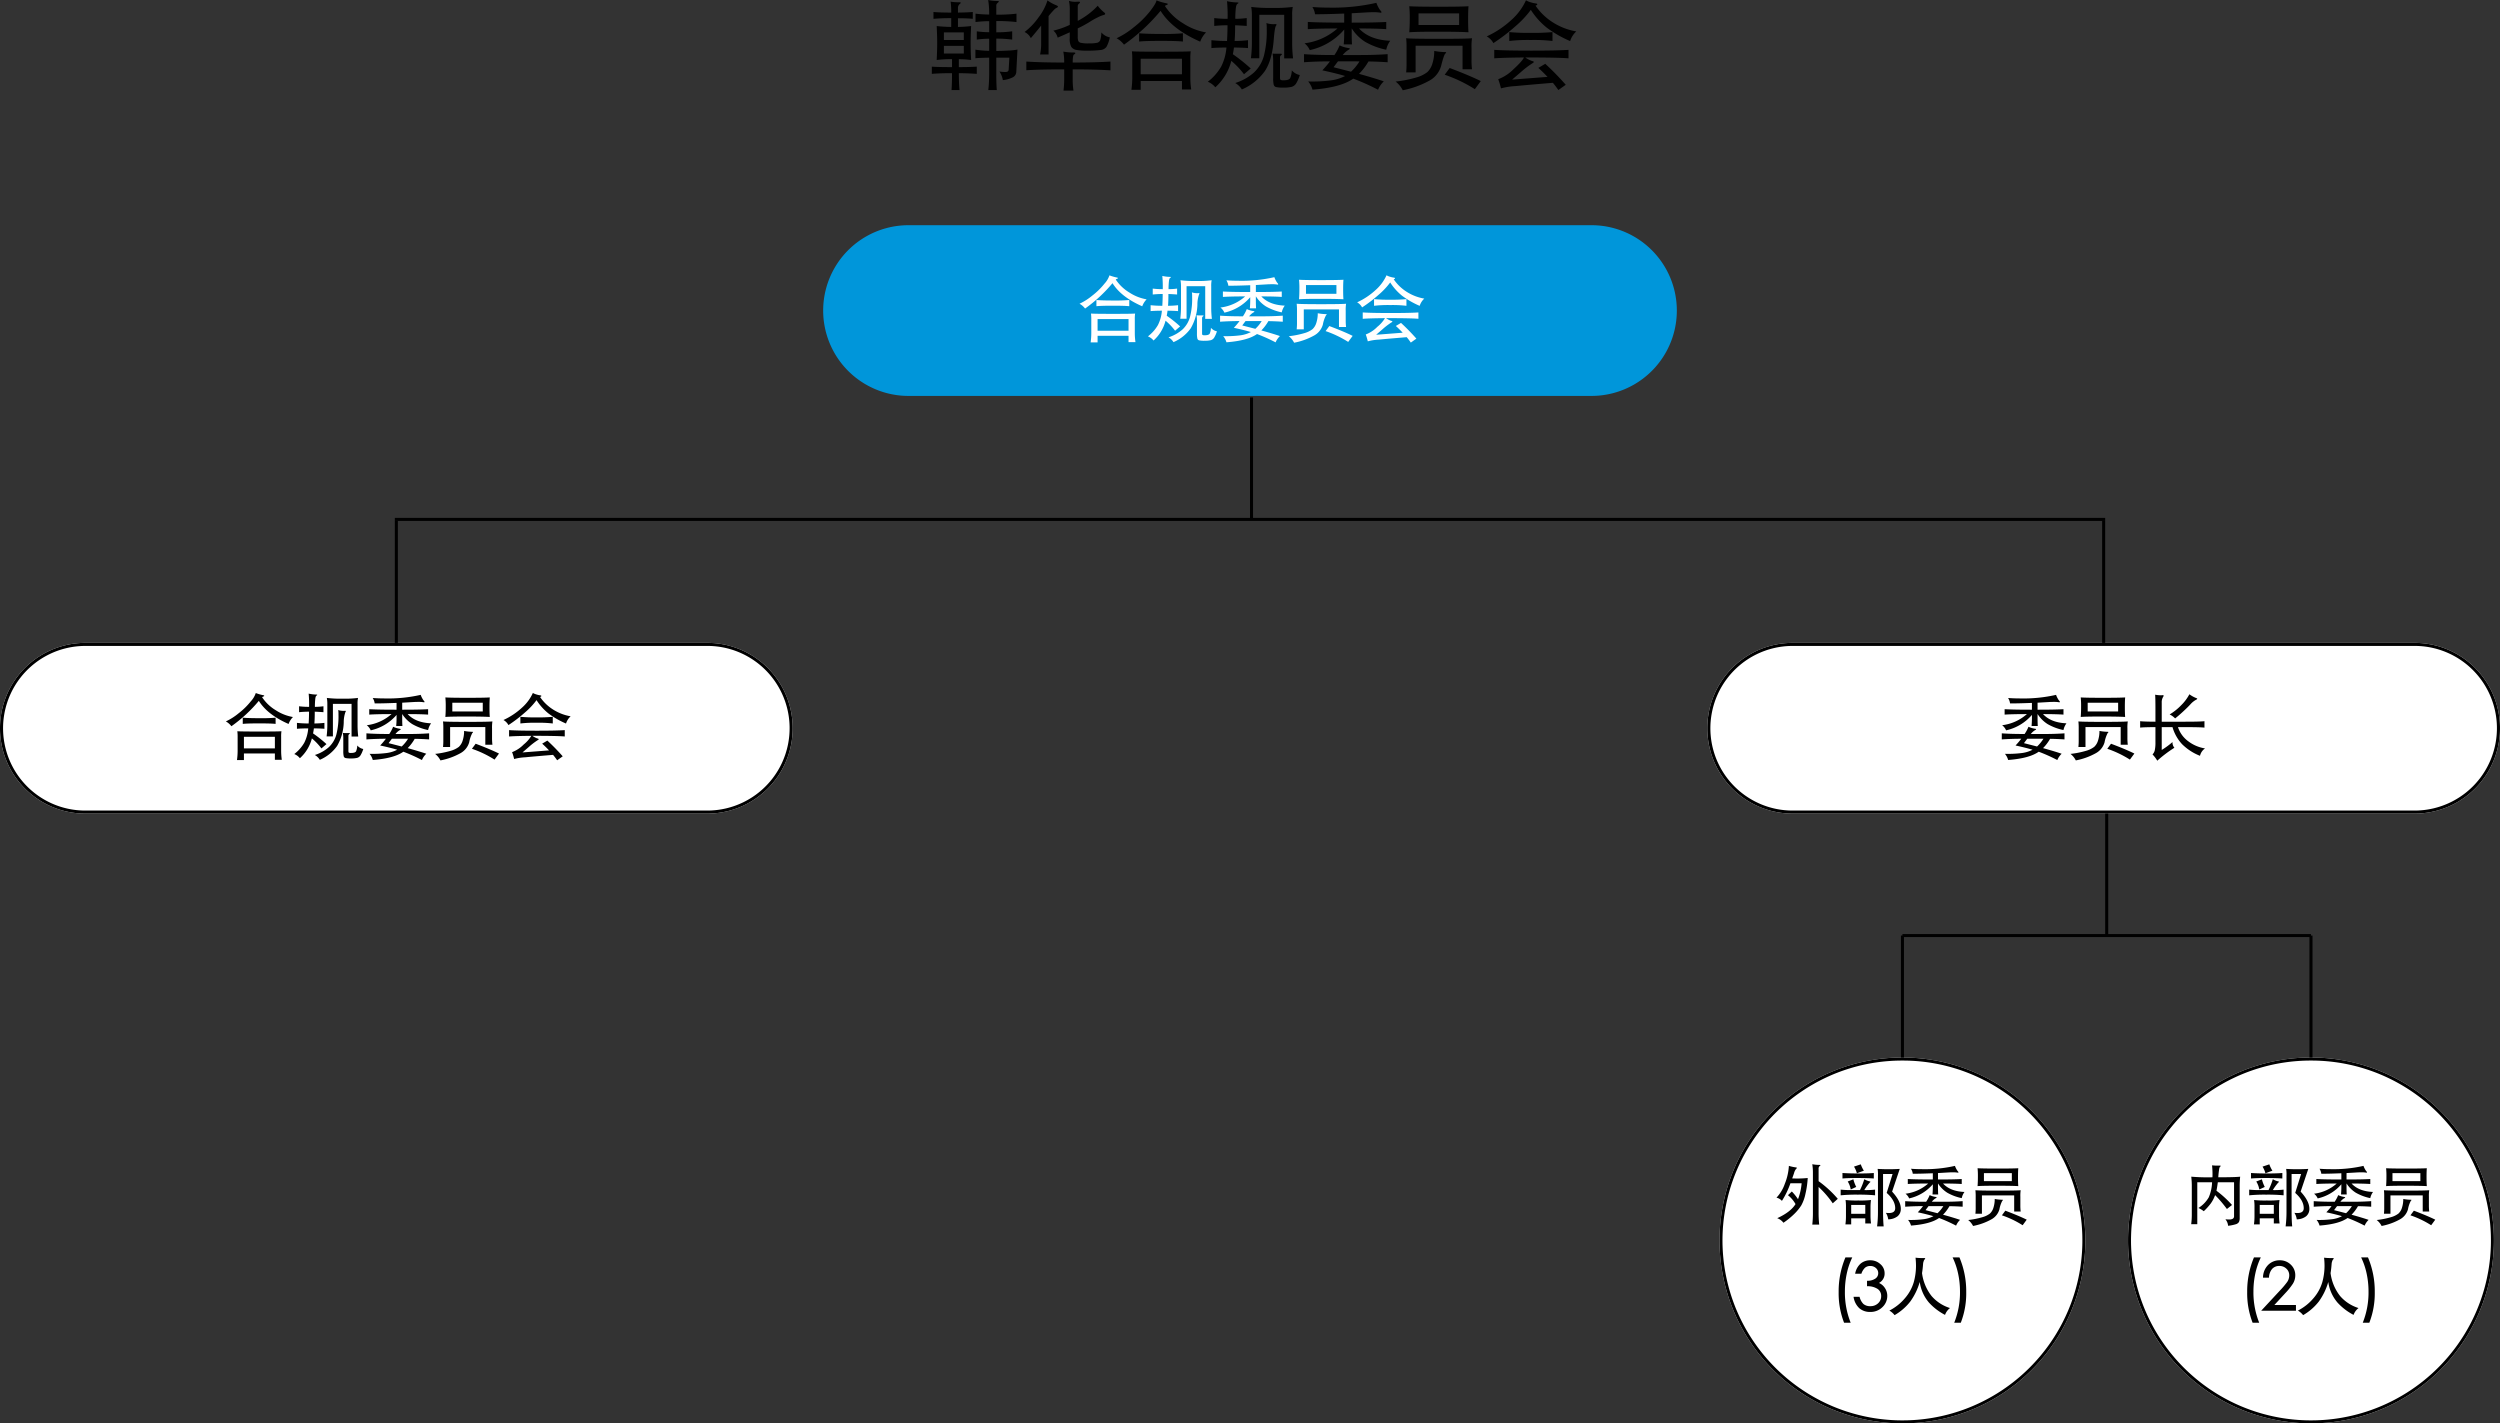 <svg xmlns="http://www.w3.org/2000/svg" width="820" height="466.864" viewBox="0 0 820 466.864">
  <rect x="0" y="0" width="820" height="466.864" fill="#333333" stroke="none"/>
  <g id="그룹_70542" data-name="그룹 70542" transform="translate(13318 -7109.136)">
    <path id="패스_19342" data-name="패스 19342" d="M20.448-17.92a37.315,37.315,0,0,0-4.48.288v-2.752a38.565,38.565,0,0,0,4.48.288,29.056,29.056,0,0,0-.32-4.768,12.3,12.3,0,0,0,2.912.32q.576,0,.576.16t-.416.5a1.045,1.045,0,0,0-.416.848v2.976a50.7,50.7,0,0,0,6.624-.32v2.752a50.7,50.7,0,0,0-6.624-.32v3.68A37.546,37.546,0,0,0,28-14.592v2.72a37.546,37.546,0,0,0-5.216-.32V-8.16q1.92,0,4.064-.128a18.087,18.087,0,0,0,2.88-.32l-.384,7.36A2.076,2.076,0,0,1,28.192.5a9.211,9.211,0,0,1-3.264.912,6.917,6.917,0,0,0-1.12-2.816,14.656,14.656,0,0,0,1.824.16,1.755,1.755,0,0,0,.912-.176.827.827,0,0,0,.3-.688l.224-3.84H22.784v5.5q0,3.04.16,5.12H20.16a46.339,46.339,0,0,0,.288-5.12v-5.5q-3.488.064-4.512.192V-8.576a32.718,32.718,0,0,0,4.512.384V-12.16a27.906,27.906,0,0,0-4.064.288v-2.72a27.906,27.906,0,0,0,4.064.288Zm-10.24-.96v2.848a39.321,39.321,0,0,0,4.32-.288q-.16,3.2-.16,5.568t.16,5.568A31.354,31.354,0,0,0,10.5-5.44v2.592q3.488,0,5.888-.16V-.64Q13.632-.832,10.5-.864q0,3.1.224,5.536H8.1q.16-1.952.16-5.536-3.776,0-6.624.224V-3.008q1.952.16,6.624.16V-5.472a38.256,38.256,0,0,0-5.024.288q.16-3.2.16-5.568t-.16-5.568Q5.5-16.064,8-16.032v-2.88q-3.264,0-5.824.224v-2.24q2.144.192,5.824.192a24.412,24.412,0,0,0-.192-3.584,15.345,15.345,0,0,0,2.848.192q.448,0,.448.16a.514.514,0,0,1-.224.352,1.646,1.646,0,0,0-.672,1.248v1.632q3.04-.032,4.864-.192v2.24Q13.216-18.88,10.208-18.88ZM5.6-11.744h6.528v-2.5H5.6Zm6.528,1.92H5.6V-7.3h6.528ZM37.5-16.48q-1.568,1.984-3.392,4.128a4.367,4.367,0,0,0-2.048-2.016,21.415,21.415,0,0,0,4.592-4.8,17.871,17.871,0,0,0,2.928-5.568,12.165,12.165,0,0,0,2.88,1.6q.544.224.544.448t-.672.512a4.893,4.893,0,0,0-.864.8q-.7.736-1.536,1.792V-7.008H37.152A16.652,16.652,0,0,0,37.5-10.4Zm12-1.536a24.424,24.424,0,0,0,6.56-4.96,11.851,11.851,0,0,0,2.048,2.144q.384.256.384.528t-.768.432a11.929,11.929,0,0,0-1.632.688,25.138,25.138,0,0,0-2.7,1.52A40.162,40.162,0,0,1,49.5-15.552V-12.8a3.863,3.863,0,0,0,.176,1.36,1.194,1.194,0,0,0,.864.624,11.2,11.2,0,0,0,2.56.192,13.142,13.142,0,0,0,2.688-.192,1.434,1.434,0,0,0,1.088-.88,9.256,9.256,0,0,0,.368-2.544,4.756,4.756,0,0,0,2.784,1.632,10.918,10.918,0,0,1-1.12,3.136,2.668,2.668,0,0,1-1.92,1.008,31.008,31.008,0,0,1-4.224.208,18.746,18.746,0,0,1-3.856-.256,2.555,2.555,0,0,1-1.52-.976,5.342,5.342,0,0,1-.512-2.832v-1.952q-1.28.608-3.968,1.76a4.264,4.264,0,0,0-1.408-2.3A27.6,27.6,0,0,0,46.88-16.7v-4.544a13.97,13.97,0,0,0-.256-3.328,6.615,6.615,0,0,0,2.3.288l.928-.032q.384,0,.384.192a.527.527,0,0,1-.224.384,1.084,1.084,0,0,0-.512.864ZM47.84-2.112V1.152A23,23,0,0,0,48.1,4.864H44.832a32.044,32.044,0,0,0,.224-3.712V-2.112q-7.9,0-12.416.288V-4.672q5.088.32,12.416.32a19.652,19.652,0,0,0-.288-3.584,17.885,17.885,0,0,0,3.3.288q.64,0,.64.208t-.432.448q-.432.24-.432,2.64,7.328,0,12.384-.32v2.88Q55.168-2.112,47.84-2.112Zm28.832-19.2a62.824,62.824,0,0,1-12,11.1A7.7,7.7,0,0,0,62.24-12.32a26.04,26.04,0,0,0,5.6-3.568,31.076,31.076,0,0,0,5.328-5.232q2.064-2.656,2.16-3.616a18.52,18.52,0,0,0,3.3.96q.384.064.384.256t-.32.288a1.857,1.857,0,0,0-.608.32,18.589,18.589,0,0,0,5.968,5.7,19.827,19.827,0,0,0,7.536,2.976,8.35,8.35,0,0,0-1.92,3.04Q80.416-15.264,76.672-21.312ZM84-11.232q-1.888-.224-7.184-.224t-7.184.224v-2.72q2.5.224,7.5.224A68.451,68.451,0,0,0,84-13.952ZM83.68,1.7H70.144v2.88H67.1a30.155,30.155,0,0,0,.288-4V-5.472a18.914,18.914,0,0,0-.128-2.56q1.376.128,9.664.128t9.632-.128a15.565,15.565,0,0,0-.128,2.464V.48a28.254,28.254,0,0,0,.288,4H83.68ZM70.144-.512H83.68V-5.6H70.144ZM101.12-16.576q0,3.136-.16,5.152a39.464,39.464,0,0,0,4.384-.256v2.592q-1.152-.128-4.608-.192-.1.864-.352,2.208A53.968,53.968,0,0,1,106.24-2.4L104.032-.512A26.2,26.2,0,0,0,99.872-4.9a17.474,17.474,0,0,1-5.248,8.672A6.064,6.064,0,0,0,92.16,1.952a16.955,16.955,0,0,0,4.368-4.944A16.727,16.727,0,0,0,98.272-9.28q-3.488.032-4.928.192V-11.68a47.244,47.244,0,0,0,5.12.256q.16-2.656.16-5.152a41.227,41.227,0,0,0-4.352.224v-2.592a34.1,34.1,0,0,0,4.384.256,51.864,51.864,0,0,0-.192-5.792,16.378,16.378,0,0,0,3.328.416q.416,0,.416.144t-.336.32q-.336.176-.5,1.232a30.983,30.983,0,0,0-.192,3.68,28.12,28.12,0,0,0,3.744-.256v2.592Q103.392-16.48,101.12-16.576ZM120.128-5.7h-2.912V-20h-8.16V-5.76H106.3a41.509,41.509,0,0,0,.32-5.088V-19.84a14.629,14.629,0,0,0-.224-2.752,48.136,48.136,0,0,0,6.912.32,43.773,43.773,0,0,0,6.72-.32,12.616,12.616,0,0,0-.192,2.752v9.056A41.722,41.722,0,0,0,120.128-5.7Zm-8.736-11.616a4.032,4.032,0,0,0,1.12.288,9.018,9.018,0,0,0,1.184.1l.768-.032q.224,0,.224.176a.586.586,0,0,1-.16.368q-.416.48-.736,4.512-.512,6.72-2.912,10.336a17.94,17.94,0,0,1-7.552,6.048,6.055,6.055,0,0,0-2.176-2.112,16.945,16.945,0,0,0,6.192-3.488,11.868,11.868,0,0,0,3.184-5.312,32.483,32.483,0,0,0,.96-8.928A12.77,12.77,0,0,0,111.392-17.312ZM122.336-.256a11.737,11.737,0,0,1-1.248,2.832,2.588,2.588,0,0,1-1.456,1.056,10.959,10.959,0,0,1-2.672.24,10.433,10.433,0,0,1-2.4-.176,1.082,1.082,0,0,1-.784-.784A9.612,9.612,0,0,1,113.6.64V-4.9a13.506,13.506,0,0,0-.192-2.4,7.433,7.433,0,0,0,1.408.064h1.216q.448,0,.448.144t-.32.368a.872.872,0,0,0-.32.768V.608q0,.576.192.72a2.036,2.036,0,0,0,.992.144q1.792,0,2.176-.752a7.086,7.086,0,0,0,.512-2.512A4.646,4.646,0,0,0,122.336-.256Zm14.56-20.16q-6.592.256-9.568.224a5.579,5.579,0,0,0-.864-2.368q2.56.192,5.216.192a64.277,64.277,0,0,0,15.776-1.568,8.482,8.482,0,0,0,.688,1.536,5.579,5.579,0,0,0,.784,1.152.664.664,0,0,1,.192.416q0,.192-.352.128a12.887,12.887,0,0,0-2.112-.16q-1.152,0-2.336.064l-4.96.288v3.072q7.552,0,11.328-.224V-15.3q-3.232-.224-8.928-.224,3.456,3.744,10.24,4.032a7.591,7.591,0,0,0-1.312,2.944,23.358,23.358,0,0,1-6.912-2.592,14.311,14.311,0,0,1-4.384-4.384h-.032v1.632q0,2.3.1,3.584h-2.72q.16-1.76.16-3.584v-1.28a20.784,20.784,0,0,1-11.3,6.752,5.687,5.687,0,0,0-1.728-2.24,19.988,19.988,0,0,0,10.816-4.864q-6.272,0-9.728.224v-2.368q4,.224,11.936.224Zm.288,20.48Q134.3-.8,129.728-1.792a34.76,34.76,0,0,0,2.5-2.944q-4.416,0-8.512.288V-7.1q3.872.288,9.984.288a16.1,16.1,0,0,0,1.7-3.168,10.022,10.022,0,0,0,2.816.864q.512.064.512.24t-.48.4a6.783,6.783,0,0,0-1.824,1.664h5.824q4.7,0,8.9-.288v2.656q-3.36-.224-6.3-.256A19.273,19.273,0,0,1,141.76-.64q5.28,1.472,8.128,2.464A8.05,8.05,0,0,0,148,4.576,72.136,72.136,0,0,0,139.872.928q-4.1,2.912-13.376,3.616a7.126,7.126,0,0,0-1.408-2.688,48.318,48.318,0,0,0,7.44-.352A13.846,13.846,0,0,0,137.184.064Zm-2.336-4.8-1.44,1.92,5.728,1.472a16.211,16.211,0,0,0,2.784-3.392Zm42.816-9.536q-2.848-.192-10.16-.192t-9.264.192q.16-1.92.16-4.576a35.832,35.832,0,0,0-.16-3.968q2.24.16,9.728.16t9.7-.16q-.128,1.472-.128,4.256T177.664-14.272Zm-3.072-2.4V-20.48H161.28v3.808Zm4.224,14.528h-3.1V-9.856H160.32V-1.12h-3.1a26.746,26.746,0,0,0,.128-3.136V-9.248a26.474,26.474,0,0,0-.128-3.072q1.792.192,10.752.192t10.848-.192a17.457,17.457,0,0,0-.16,3.1v4A24.271,24.271,0,0,0,178.816-2.144ZM166.432-8.16a20.878,20.878,0,0,0,3.552.384q.352,0,.352.128t-.32.416q-.416.384-1.344,4.032a7.9,7.9,0,0,1-3.808,4.768A29.446,29.446,0,0,1,156.1,4.736a8.425,8.425,0,0,0-2.336-2.848A38.6,38.6,0,0,0,160.5.56a10.5,10.5,0,0,0,3.648-1.76,6.218,6.218,0,0,0,1.68-2.816A13.362,13.362,0,0,0,166.432-8.16ZM181.7,1.728l-1.952,2.656a46.19,46.19,0,0,0-9.888-4.736l1.632-2.208Q177.856-.16,181.7,1.728Zm16.416-23.36a32.491,32.491,0,0,1-5.008,5.344,61.08,61.08,0,0,1-7.28,5.568,5.558,5.558,0,0,0-2.176-2.208,31.118,31.118,0,0,0,8.176-5.472,19.116,19.116,0,0,0,4.688-6.368,6.249,6.249,0,0,0,1.552.656,9.531,9.531,0,0,0,1.584.368q.576.064.576.3t-.576.432A19.386,19.386,0,0,0,205.6-17.36a20.692,20.692,0,0,0,7.424,2.8,7.2,7.2,0,0,0-2.016,3.168,37.066,37.066,0,0,1-7.632-4.368A24.023,24.023,0,0,1,198.112-21.632Zm7.1,10.208a52.385,52.385,0,0,0-7.072-.32,53.172,53.172,0,0,0-7.1.32v-2.912a69.731,69.731,0,0,0,7.1.256,68.714,68.714,0,0,0,7.072-.256ZM203.584.352q-1.536-1.632-3.008-2.944l2.272-1.344a91.621,91.621,0,0,1,6.72,6.88l-2.432,1.728A26.564,26.564,0,0,0,205.344,2.3q-8.16.672-12.224,1.072a22.408,22.408,0,0,0-4.8.752,25.143,25.143,0,0,0-.9-3.008A14.145,14.145,0,0,0,192.5-2.224q2.928-2.7,3.344-3.792-6.848.064-9.728.288V-8.512q3.744.256,12.176.256t12.176-.256v2.784q-3.2-.288-14.176-.288a8.841,8.841,0,0,0,2.144,1.136q.672.176.672.336t-.64.544a29.87,29.87,0,0,0-3.552,2.72l-2.944,2.528Z" transform="translate(-13014 7134)"/>
    <path id="패스_19341" data-name="패스 19341" d="M28,0H252a28,28,0,0,1,0,56H28A28,28,0,0,1,28,0Z" transform="translate(-13048 7183)" fill="#0096da"/>
    <path id="패스_19335" data-name="패스 19335" d="M28,0H232a28,28,0,0,1,0,56H28A28,28,0,0,1,28,0Z" transform="translate(-13318 7320)" fill="#fff"/>
    <path id="사각형_27147_-_윤곽선" data-name="사각형 27147 - 윤곽선" d="M28,1A27.007,27.007,0,0,0,17.491,52.879,26.83,26.83,0,0,0,28,55H232A27.007,27.007,0,0,0,242.509,3.121,26.83,26.83,0,0,0,232,1H28m0-1H232a28,28,0,0,1,0,56H28A28,28,0,0,1,28,0Z" transform="translate(-13318 7320)"/>
    <path id="패스_19343" data-name="패스 19343" d="M28,0H232a28,28,0,0,1,0,56H28A28,28,0,0,1,28,0Z" transform="translate(-12758 7320)" fill="#fff"/>
    <path id="사각형_27148_-_윤곽선" data-name="사각형 27148 - 윤곽선" d="M28,1A27.007,27.007,0,0,0,17.491,52.879,26.83,26.83,0,0,0,28,55H232A27.007,27.007,0,0,0,242.509,3.121,26.83,26.83,0,0,0,232,1H28m0-1H232a28,28,0,0,1,0,56H28A28,28,0,0,1,28,0Z" transform="translate(-12758 7320)"/>
    <path id="패스_19344" data-name="패스 19344" d="M60,0A60,60,0,1,1,0,60,60,60,0,0,1,60,0Z" transform="translate(-12754 7456)" fill="#fff"/>
    <path id="사각형_27149_-_윤곽선" data-name="사각형 27149 - 윤곽선" d="M60,1A58.72,58.72,0,0,0,27.013,11.076,59.175,59.175,0,0,0,5.636,37.035a58.921,58.921,0,0,0,5.44,55.952,59.175,59.175,0,0,0,25.959,21.377,58.921,58.921,0,0,0,55.952-5.44,59.175,59.175,0,0,0,21.377-25.959,58.921,58.921,0,0,0-5.44-55.952A59.175,59.175,0,0,0,82.965,5.636,58.63,58.63,0,0,0,60,1m0-1A60,60,0,1,1,0,60,60,60,0,0,1,60,0Z" transform="translate(-12754 7456)"/>
    <path id="패스_19345" data-name="패스 19345" d="M60,0A60,60,0,1,1,0,60,60,60,0,0,1,60,0Z" transform="translate(-12620 7456)" fill="#fff"/>
    <path id="사각형_27150_-_윤곽선" data-name="사각형 27150 - 윤곽선" d="M60,1A58.72,58.72,0,0,0,27.013,11.076,59.175,59.175,0,0,0,5.636,37.035a58.921,58.921,0,0,0,5.44,55.952,59.175,59.175,0,0,0,25.959,21.377,58.921,58.921,0,0,0,55.952-5.44,59.175,59.175,0,0,0,21.377-25.959,58.921,58.921,0,0,0-5.44-55.952A59.175,59.175,0,0,0,82.965,5.636,58.63,58.63,0,0,0,60,1m0-1A60,60,0,1,1,0,60,60,60,0,0,1,60,0Z" transform="translate(-12620 7456)"/>
    <path id="패스_19346" data-name="패스 19346" d="M11.9-15.984a47.118,47.118,0,0,1-9,8.328A5.776,5.776,0,0,0,1.08-9.24a19.53,19.53,0,0,0,4.2-2.676,23.307,23.307,0,0,0,4-3.924,7.512,7.512,0,0,0,1.62-2.712,13.89,13.89,0,0,0,2.472.72q.288.048.288.192t-.24.216a1.393,1.393,0,0,0-.456.24,13.942,13.942,0,0,0,4.476,4.272,14.87,14.87,0,0,0,5.652,2.232,6.263,6.263,0,0,0-1.44,2.28Q14.712-11.448,11.9-15.984Zm5.5,7.56q-1.416-.168-5.388-.168t-5.388.168v-2.04q1.872.168,5.628.168a51.338,51.338,0,0,0,5.148-.168Zm-.24,9.7H7.008v2.16H4.728a22.616,22.616,0,0,0,.216-3V-4.1a14.185,14.185,0,0,0-.1-1.92q1.032.1,7.248.1t7.224-.1a11.674,11.674,0,0,0-.1,1.848V.36a21.19,21.19,0,0,0,.216,3H17.16ZM7.008-.384H17.16V-4.2H7.008ZM30.24-12.432q0,2.352-.12,3.864a29.6,29.6,0,0,0,3.288-.192v1.944q-.864-.1-3.456-.144-.072.648-.264,1.656A40.476,40.476,0,0,1,34.08-1.8L32.424-.384A19.648,19.648,0,0,0,29.3-3.672a13.106,13.106,0,0,1-3.936,6.5A4.548,4.548,0,0,0,23.52,1.464,12.716,12.716,0,0,0,26.8-2.244,12.545,12.545,0,0,0,28.1-6.96q-2.616.024-3.7.144V-8.76a35.432,35.432,0,0,0,3.84.192q.12-1.992.12-3.864a30.92,30.92,0,0,0-3.264.168v-1.944a25.574,25.574,0,0,0,3.288.192,38.9,38.9,0,0,0-.144-4.344,12.284,12.284,0,0,0,2.5.312q.312,0,.312.108t-.252.24q-.252.132-.372.924a23.238,23.238,0,0,0-.144,2.76,21.09,21.09,0,0,0,2.808-.192v1.944Q31.944-12.36,30.24-12.432ZM44.5-4.272H42.312V-15h-6.12V-4.32H34.128a31.13,31.13,0,0,0,.24-3.816V-14.88a10.971,10.971,0,0,0-.168-2.064,36.1,36.1,0,0,0,5.184.24,32.829,32.829,0,0,0,5.04-.24,9.462,9.462,0,0,0-.144,2.064v6.792A31.291,31.291,0,0,0,44.5-4.272Zm-6.552-8.712a3.024,3.024,0,0,0,.84.216,6.763,6.763,0,0,0,.888.072l.576-.024q.168,0,.168.132a.44.44,0,0,1-.12.276,10.128,10.128,0,0,0-.552,3.384A16.3,16.3,0,0,1,37.56-1.176,13.455,13.455,0,0,1,31.9,3.36a4.541,4.541,0,0,0-1.632-1.584A12.709,12.709,0,0,0,34.908-.84,8.9,8.9,0,0,0,37.3-4.824a24.362,24.362,0,0,0,.72-6.7A9.576,9.576,0,0,0,37.944-12.984ZM46.152-.192a8.8,8.8,0,0,1-.936,2.124,1.941,1.941,0,0,1-1.092.792,8.22,8.22,0,0,1-2,.18,7.825,7.825,0,0,1-1.8-.132.812.812,0,0,1-.588-.588A7.209,7.209,0,0,1,39.6.48V-3.672a10.129,10.129,0,0,0-.144-1.8,5.575,5.575,0,0,0,1.056.048h.912q.336,0,.336.108t-.24.276a.654.654,0,0,0-.24.576V.456q0,.432.144.54a1.527,1.527,0,0,0,.744.108Q43.512,1.1,43.8.54a5.314,5.314,0,0,0,.384-1.884A3.484,3.484,0,0,0,46.152-.192Zm10.92-15.12q-4.944.192-7.176.168a4.185,4.185,0,0,0-.648-1.776q1.92.144,3.912.144a48.208,48.208,0,0,0,11.832-1.176,6.362,6.362,0,0,0,.516,1.152,4.184,4.184,0,0,0,.588.864.5.5,0,0,1,.144.312q0,.144-.264.1a9.665,9.665,0,0,0-1.584-.12q-.864,0-1.752.048l-3.72.216v2.3q5.664,0,8.5-.168v1.776q-2.424-.168-6.7-.168,2.592,2.808,7.68,3.024a5.693,5.693,0,0,0-.984,2.208,17.519,17.519,0,0,1-5.184-1.944,10.733,10.733,0,0,1-3.288-3.288H58.92v1.224q0,1.728.072,2.688h-2.04q.12-1.32.12-2.688v-.96A15.588,15.588,0,0,1,48.6-6.312a4.265,4.265,0,0,0-1.3-1.68,14.991,14.991,0,0,0,8.112-3.648q-4.7,0-7.3.168v-1.776q3,.168,8.952.168ZM57.288.048Q55.128-.6,51.7-1.344a26.07,26.07,0,0,0,1.872-2.208q-3.312,0-6.384.216V-5.328q2.9.216,7.488.216a12.072,12.072,0,0,0,1.272-2.376,7.516,7.516,0,0,0,2.112.648q.384.048.384.18t-.36.3a5.087,5.087,0,0,0-1.368,1.248H61.08q3.528,0,6.672-.216v1.992q-2.52-.168-4.728-.192A14.454,14.454,0,0,1,60.72-.48q3.96,1.1,6.1,1.848A6.038,6.038,0,0,0,65.4,3.432,54.1,54.1,0,0,0,59.3.7Q56.232,2.88,49.272,3.408a5.344,5.344,0,0,0-1.056-2.016,36.238,36.238,0,0,0,5.58-.264A10.384,10.384,0,0,0,57.288.048Zm-1.752-3.6-1.08,1.44,4.3,1.1A12.158,12.158,0,0,0,60.84-3.552ZM87.648-10.7q-2.136-.144-7.62-.144T73.08-10.7q.12-1.44.12-3.432a26.871,26.871,0,0,0-.12-2.976q1.68.12,7.3.12t7.272-.12q-.1,1.1-.1,3.192T87.648-10.7Zm-2.3-1.8V-15.36H75.36V-12.5Zm3.168,10.9H86.184V-7.392H74.64V-.84H72.312a20.058,20.058,0,0,0,.1-2.352V-6.936a19.853,19.853,0,0,0-.1-2.3q1.344.144,8.064.144t8.136-.144a13.092,13.092,0,0,0-.12,2.328v3A18.2,18.2,0,0,0,88.512-1.608ZM79.224-6.12a15.658,15.658,0,0,0,2.664.288q.264,0,.264.1t-.24.312A10.643,10.643,0,0,0,80.9-2.4a5.925,5.925,0,0,1-2.856,3.576,22.084,22.084,0,0,1-6.576,2.376A6.319,6.319,0,0,0,69.72,1.416a28.946,28.946,0,0,0,5.052-1A7.872,7.872,0,0,0,77.508-.9a4.663,4.663,0,0,0,1.26-2.112A10.021,10.021,0,0,0,79.224-6.12ZM90.672,1.3,89.208,3.288A34.642,34.642,0,0,0,81.792-.264L83.016-1.92Q87.792-.12,90.672,1.3Zm12.312-17.52a24.368,24.368,0,0,1-3.756,4.008,45.812,45.812,0,0,1-5.46,4.176A4.168,4.168,0,0,0,92.136-9.7a23.339,23.339,0,0,0,6.132-4.1,14.337,14.337,0,0,0,3.516-4.776,4.687,4.687,0,0,0,1.164.492,7.149,7.149,0,0,0,1.188.276q.432.048.432.228t-.432.324A14.54,14.54,0,0,0,108.6-13.02a15.519,15.519,0,0,0,5.568,2.1,5.4,5.4,0,0,0-1.512,2.376,27.8,27.8,0,0,1-5.724-3.276A18.017,18.017,0,0,1,102.984-16.224Zm5.328,7.656a39.289,39.289,0,0,0-5.3-.24,39.879,39.879,0,0,0-5.328.24v-2.184a52.3,52.3,0,0,0,5.328.192,51.535,51.535,0,0,0,5.3-.192ZM107.088.264q-1.152-1.224-2.256-2.208l1.7-1.008a68.715,68.715,0,0,1,5.04,5.16l-1.824,1.3a19.924,19.924,0,0,0-1.344-1.776q-6.12.5-9.168.8a16.806,16.806,0,0,0-3.6.564A18.855,18.855,0,0,0,94.968.84a10.609,10.609,0,0,0,3.8-2.508,10.9,10.9,0,0,0,2.508-2.844q-5.136.048-7.3.216V-6.384q2.808.192,9.132.192t9.132-.192V-4.3q-2.4-.216-10.632-.216a6.631,6.631,0,0,0,1.608.852q.5.132.5.252t-.48.408a22.4,22.4,0,0,0-2.664,2.04L98.376.936Z" transform="translate(-12965 7218)" fill="#fff"/>
    <path id="패스_19336" data-name="패스 19336" d="M11.9-15.984a47.118,47.118,0,0,1-9,8.328A5.776,5.776,0,0,0,1.08-9.24a19.53,19.53,0,0,0,4.2-2.676,23.307,23.307,0,0,0,4-3.924,7.512,7.512,0,0,0,1.62-2.712,13.89,13.89,0,0,0,2.472.72q.288.048.288.192t-.24.216a1.393,1.393,0,0,0-.456.24,13.942,13.942,0,0,0,4.476,4.272,14.87,14.87,0,0,0,5.652,2.232,6.263,6.263,0,0,0-1.44,2.28Q14.712-11.448,11.9-15.984Zm5.5,7.56q-1.416-.168-5.388-.168t-5.388.168v-2.04q1.872.168,5.628.168a51.338,51.338,0,0,0,5.148-.168Zm-.24,9.7H7.008v2.16H4.728a22.616,22.616,0,0,0,.216-3V-4.1a14.185,14.185,0,0,0-.1-1.92q1.032.1,7.248.1t7.224-.1a11.674,11.674,0,0,0-.1,1.848V.36a21.19,21.19,0,0,0,.216,3H17.16ZM7.008-.384H17.16V-4.2H7.008ZM30.24-12.432q0,2.352-.12,3.864a29.6,29.6,0,0,0,3.288-.192v1.944q-.864-.1-3.456-.144-.072.648-.264,1.656A40.476,40.476,0,0,1,34.08-1.8L32.424-.384A19.648,19.648,0,0,0,29.3-3.672a13.106,13.106,0,0,1-3.936,6.5A4.548,4.548,0,0,0,23.52,1.464,12.716,12.716,0,0,0,26.8-2.244,12.545,12.545,0,0,0,28.1-6.96q-2.616.024-3.7.144V-8.76a35.432,35.432,0,0,0,3.84.192q.12-1.992.12-3.864a30.92,30.92,0,0,0-3.264.168v-1.944a25.574,25.574,0,0,0,3.288.192,38.9,38.9,0,0,0-.144-4.344,12.284,12.284,0,0,0,2.5.312q.312,0,.312.108t-.252.24q-.252.132-.372.924a23.238,23.238,0,0,0-.144,2.76,21.09,21.09,0,0,0,2.808-.192v1.944Q31.944-12.36,30.24-12.432ZM44.5-4.272H42.312V-15h-6.12V-4.32H34.128a31.13,31.13,0,0,0,.24-3.816V-14.88a10.971,10.971,0,0,0-.168-2.064,36.1,36.1,0,0,0,5.184.24,32.829,32.829,0,0,0,5.04-.24,9.462,9.462,0,0,0-.144,2.064v6.792A31.291,31.291,0,0,0,44.5-4.272Zm-6.552-8.712a3.024,3.024,0,0,0,.84.216,6.763,6.763,0,0,0,.888.072l.576-.024q.168,0,.168.132a.44.44,0,0,1-.12.276,10.128,10.128,0,0,0-.552,3.384A16.3,16.3,0,0,1,37.56-1.176,13.455,13.455,0,0,1,31.9,3.36a4.541,4.541,0,0,0-1.632-1.584A12.709,12.709,0,0,0,34.908-.84,8.9,8.9,0,0,0,37.3-4.824a24.362,24.362,0,0,0,.72-6.7A9.576,9.576,0,0,0,37.944-12.984ZM46.152-.192a8.8,8.8,0,0,1-.936,2.124,1.941,1.941,0,0,1-1.092.792,8.22,8.22,0,0,1-2,.18,7.825,7.825,0,0,1-1.8-.132.812.812,0,0,1-.588-.588A7.209,7.209,0,0,1,39.6.48V-3.672a10.129,10.129,0,0,0-.144-1.8,5.575,5.575,0,0,0,1.056.048h.912q.336,0,.336.108t-.24.276a.654.654,0,0,0-.24.576V.456q0,.432.144.54a1.527,1.527,0,0,0,.744.108Q43.512,1.1,43.8.54a5.314,5.314,0,0,0,.384-1.884A3.484,3.484,0,0,0,46.152-.192Zm10.92-15.12q-4.944.192-7.176.168a4.185,4.185,0,0,0-.648-1.776q1.92.144,3.912.144a48.208,48.208,0,0,0,11.832-1.176,6.362,6.362,0,0,0,.516,1.152,4.184,4.184,0,0,0,.588.864.5.5,0,0,1,.144.312q0,.144-.264.1a9.665,9.665,0,0,0-1.584-.12q-.864,0-1.752.048l-3.72.216v2.3q5.664,0,8.5-.168v1.776q-2.424-.168-6.7-.168,2.592,2.808,7.68,3.024a5.693,5.693,0,0,0-.984,2.208,17.519,17.519,0,0,1-5.184-1.944,10.733,10.733,0,0,1-3.288-3.288H58.92v1.224q0,1.728.072,2.688h-2.04q.12-1.32.12-2.688v-.96A15.588,15.588,0,0,1,48.6-6.312a4.265,4.265,0,0,0-1.3-1.68,14.991,14.991,0,0,0,8.112-3.648q-4.7,0-7.3.168v-1.776q3,.168,8.952.168ZM57.288.048Q55.128-.6,51.7-1.344a26.07,26.07,0,0,0,1.872-2.208q-3.312,0-6.384.216V-5.328q2.9.216,7.488.216a12.072,12.072,0,0,0,1.272-2.376,7.516,7.516,0,0,0,2.112.648q.384.048.384.18t-.36.3a5.087,5.087,0,0,0-1.368,1.248H61.08q3.528,0,6.672-.216v1.992q-2.52-.168-4.728-.192A14.454,14.454,0,0,1,60.72-.48q3.96,1.1,6.1,1.848A6.038,6.038,0,0,0,65.4,3.432,54.1,54.1,0,0,0,59.3.7Q56.232,2.88,49.272,3.408a5.344,5.344,0,0,0-1.056-2.016,36.238,36.238,0,0,0,5.58-.264A10.384,10.384,0,0,0,57.288.048Zm-1.752-3.6-1.08,1.44,4.3,1.1A12.158,12.158,0,0,0,60.84-3.552ZM87.648-10.7q-2.136-.144-7.62-.144T73.08-10.7q.12-1.44.12-3.432a26.871,26.871,0,0,0-.12-2.976q1.68.12,7.3.12t7.272-.12q-.1,1.1-.1,3.192T87.648-10.7Zm-2.3-1.8V-15.36H75.36V-12.5Zm3.168,10.9H86.184V-7.392H74.64V-.84H72.312a20.058,20.058,0,0,0,.1-2.352V-6.936a19.853,19.853,0,0,0-.1-2.3q1.344.144,8.064.144t8.136-.144a13.092,13.092,0,0,0-.12,2.328v3A18.2,18.2,0,0,0,88.512-1.608ZM79.224-6.12a15.658,15.658,0,0,0,2.664.288q.264,0,.264.1t-.24.312A10.643,10.643,0,0,0,80.9-2.4a5.925,5.925,0,0,1-2.856,3.576,22.084,22.084,0,0,1-6.576,2.376A6.319,6.319,0,0,0,69.72,1.416a28.946,28.946,0,0,0,5.052-1A7.872,7.872,0,0,0,77.508-.9a4.663,4.663,0,0,0,1.26-2.112A10.021,10.021,0,0,0,79.224-6.12ZM90.672,1.3,89.208,3.288A34.642,34.642,0,0,0,81.792-.264L83.016-1.92Q87.792-.12,90.672,1.3Zm12.312-17.52a24.368,24.368,0,0,1-3.756,4.008,45.812,45.812,0,0,1-5.46,4.176A4.168,4.168,0,0,0,92.136-9.7a23.339,23.339,0,0,0,6.132-4.1,14.337,14.337,0,0,0,3.516-4.776,4.687,4.687,0,0,0,1.164.492,7.149,7.149,0,0,0,1.188.276q.432.048.432.228t-.432.324A14.54,14.54,0,0,0,108.6-13.02a15.519,15.519,0,0,0,5.568,2.1,5.4,5.4,0,0,0-1.512,2.376,27.8,27.8,0,0,1-5.724-3.276A18.017,18.017,0,0,1,102.984-16.224Zm5.328,7.656a39.289,39.289,0,0,0-5.3-.24,39.879,39.879,0,0,0-5.328.24v-2.184a52.3,52.3,0,0,0,5.328.192,51.535,51.535,0,0,0,5.3-.192ZM107.088.264q-1.152-1.224-2.256-2.208l1.7-1.008a68.715,68.715,0,0,1,5.04,5.16l-1.824,1.3a19.924,19.924,0,0,0-1.344-1.776q-6.12.5-9.168.8a16.806,16.806,0,0,0-3.6.564A18.855,18.855,0,0,0,94.968.84a10.609,10.609,0,0,0,3.8-2.508,10.9,10.9,0,0,0,2.508-2.844q-5.136.048-7.3.216V-6.384q2.808.192,9.132.192t9.132-.192V-4.3q-2.4-.216-10.632-.216a6.631,6.631,0,0,0,1.608.852q.5.132.5.252t-.48.408a22.4,22.4,0,0,0-2.664,2.04L98.376.936Z" transform="translate(-13245 7355)"/>
    <path id="패스_19347" data-name="패스 19347" d="M11.472-15.312q-4.944.192-7.176.168a4.185,4.185,0,0,0-.648-1.776q1.92.144,3.912.144a48.208,48.208,0,0,0,11.832-1.176,6.362,6.362,0,0,0,.516,1.152,4.184,4.184,0,0,0,.588.864.5.5,0,0,1,.144.312q0,.144-.264.1a9.665,9.665,0,0,0-1.584-.12q-.864,0-1.752.048l-3.72.216v2.3q5.664,0,8.5-.168v1.776q-2.424-.168-6.7-.168,2.592,2.808,7.68,3.024a5.693,5.693,0,0,0-.984,2.208,17.519,17.519,0,0,1-5.184-1.944,10.733,10.733,0,0,1-3.288-3.288H13.32v1.224q0,1.728.072,2.688h-2.04q.12-1.32.12-2.688v-.96A15.588,15.588,0,0,1,3-6.312a4.265,4.265,0,0,0-1.3-1.68A14.991,14.991,0,0,0,9.816-11.64q-4.7,0-7.3.168v-1.776q3,.168,8.952.168ZM11.688.048Q9.528-.6,6.1-1.344A26.07,26.07,0,0,0,7.968-3.552q-3.312,0-6.384.216V-5.328q2.9.216,7.488.216a12.072,12.072,0,0,0,1.272-2.376,7.516,7.516,0,0,0,2.112.648q.384.048.384.18t-.36.3a5.087,5.087,0,0,0-1.368,1.248H15.48q3.528,0,6.672-.216v1.992q-2.52-.168-4.728-.192A14.454,14.454,0,0,1,15.12-.48q3.96,1.1,6.1,1.848A6.037,6.037,0,0,0,19.8,3.432,54.1,54.1,0,0,0,13.7.7Q10.632,2.88,3.672,3.408A5.344,5.344,0,0,0,2.616,1.392,36.238,36.238,0,0,0,8.2,1.128,10.384,10.384,0,0,0,11.688.048Zm-1.752-3.6-1.08,1.44,4.3,1.1A12.158,12.158,0,0,0,15.24-3.552ZM42.048-10.7q-2.136-.144-7.62-.144T27.48-10.7q.12-1.44.12-3.432a26.872,26.872,0,0,0-.12-2.976q1.68.12,7.3.12t7.272-.12q-.1,1.1-.1,3.192T42.048-10.7Zm-2.3-1.8V-15.36H29.76V-12.5Zm3.168,10.9H40.584V-7.392H29.04V-.84H26.712a20.059,20.059,0,0,0,.1-2.352V-6.936a19.854,19.854,0,0,0-.1-2.3q1.344.144,8.064.144t8.136-.144a13.093,13.093,0,0,0-.12,2.328v3A18.2,18.2,0,0,0,42.912-1.608ZM33.624-6.12a15.658,15.658,0,0,0,2.664.288q.264,0,.264.1t-.24.312A10.643,10.643,0,0,0,35.3-2.4a5.925,5.925,0,0,1-2.856,3.576,22.084,22.084,0,0,1-6.576,2.376A6.319,6.319,0,0,0,24.12,1.416a28.946,28.946,0,0,0,5.052-1A7.872,7.872,0,0,0,31.908-.9a4.663,4.663,0,0,0,1.26-2.112A10.021,10.021,0,0,0,33.624-6.12ZM45.072,1.3,43.608,3.288A34.642,34.642,0,0,0,36.192-.264L37.416-1.92Q42.192-.12,45.072,1.3ZM63.12-18.144a9.7,9.7,0,0,0,2.376,1.3q.192.072.192.192t-.336.288A6.846,6.846,0,0,0,63.5-14.892q-.888.972-2.376,2.352T58.44-10.224a6.115,6.115,0,0,0-1.8-1.3,18.351,18.351,0,0,0,3.864-3.1A14.55,14.55,0,0,0,63.12-18.144ZM54.048-7.368V.12a25.031,25.031,0,0,0,3.528-2.592A2.657,2.657,0,0,0,58.2-.6a41.141,41.141,0,0,0-5.616,4.248,10.943,10.943,0,0,0-1.56-2.064A2.766,2.766,0,0,0,51.768.216a12.1,12.1,0,0,0,.216-2.688v-4.9q-3.84.024-5.016.168V-9.312q1.176.144,5.016.168V-13.32q0-3.7-.1-4.68a11.4,11.4,0,0,0,2.04.192l.456-.048q.288,0,.288.168a.576.576,0,0,1-.12.336,3.334,3.334,0,0,0-.5,1.944v6.264h7.224q5.376,0,6.792-.168V-7.2q-1.344-.168-6.816-.168H59.376a9.3,9.3,0,0,0,3.36,4.632,12.138,12.138,0,0,0,5.52,2.352A4.03,4.03,0,0,0,66.6,2.04a17.281,17.281,0,0,1-5.892-3.828,13.915,13.915,0,0,1-3.132-5.58Z" transform="translate(-12663 7355)"/>
    <path id="패스_19348" data-name="패스 19348" d="M-27.5-9.548v8.14a35.643,35.643,0,0,0,.2,4.224h-2.266a35.643,35.643,0,0,0,.2-4.224V-13.9a18.831,18.831,0,0,0-.2-3.1,12.5,12.5,0,0,0,2.222.22q.44,0,.44.121t-.308.319a1.07,1.07,0,0,0-.286.88v4.026a35.492,35.492,0,0,1,6.292,5.786l-1.65,1.474A32.2,32.2,0,0,0-27.5-9.548Zm-6.754,4.026a18.85,18.85,0,0,0,1.188-5.236H-36.74a27.673,27.673,0,0,1-2.794,5.786,3.27,3.27,0,0,0-1.782-1.056,12.476,12.476,0,0,0,2.739-4.565,18.267,18.267,0,0,0,1.331-5.863,14.569,14.569,0,0,0,2.332.506q.286.044.286.165t-.264.33a3.758,3.758,0,0,0-.671,1.408q-.407,1.2-.605,1.7a34.133,34.133,0,0,0,5.1-.132,29.973,29.973,0,0,1-.748,5.214A13.317,13.317,0,0,1-33.176-3.5,15.73,15.73,0,0,1-35.387-.781,25.207,25.207,0,0,1-39.028,2.2,4.576,4.576,0,0,0-41.074.7q4.356-1.98,6.006-4.62a9.9,9.9,0,0,0-2.486-2.926l1.276-1.21A16.929,16.929,0,0,1-34.254-5.522Zm21.6-9.35-2.288.836a8.1,8.1,0,0,0-.946-2.178l2.222-.748A10.289,10.289,0,0,0-12.65-14.872Zm9.262,6.864q2.86,3.1,2.86,5.61A3.07,3.07,0,0,1-1.584.066a5.064,5.064,0,0,1-3.08,1.012,5.257,5.257,0,0,0-.77-2.134,7.853,7.853,0,0,0,.968.066q2.09,0,2.09-1.584,0-2.552-2.794-5.016l1.936-6.2H-6.358V-1.628q0,3.058.2,5.016H-8.316A38.3,38.3,0,0,0-8.03-1.628V-13.156a11.749,11.749,0,0,0-.11-2.31q1.782.11,3.63.11t3.63-.11ZM-9.394-12.32q-2.222-.154-5.39-.154t-4.884.154v-1.8q2.2.154,5.379.154t4.9-.154Zm-3.124,3.806a27.641,27.641,0,0,0,3.542-.154V-6.8a53.807,53.807,0,0,0-5.665-.22,52.475,52.475,0,0,0-5.621.22v-1.87a29.6,29.6,0,0,0,3.19.154h3.146a21.463,21.463,0,0,0,1.408-3.564,6.374,6.374,0,0,0,1.848.726q.154.022.154.132t-.264.3A17.788,17.788,0,0,0-12.518-8.514Zm-2.64-1.034-1.8.836a6.956,6.956,0,0,0-.99-2.618l1.848-.726A12.066,12.066,0,0,0-15.158-9.548Zm-1.65,10.3v1.98H-18.7A19.99,19.99,0,0,0-18.524,0V-2.882a15.435,15.435,0,0,0-.132-2.376,32.8,32.8,0,0,0,4.213.154,30.441,30.441,0,0,0,4.125-.154,16.87,16.87,0,0,0-.154,2.376V-.308a18.972,18.972,0,0,0,.176,2.75h-1.892V.748Zm4.62-1.5v-2.9h-4.62v2.9ZM9.966-14.036q-4.532.176-6.578.154a3.836,3.836,0,0,0-.594-1.628q1.76.132,3.586.132a44.191,44.191,0,0,0,10.846-1.078A5.831,5.831,0,0,0,17.7-15.4a3.835,3.835,0,0,0,.539.792.456.456,0,0,1,.132.286q0,.132-.242.088a8.86,8.86,0,0,0-1.452-.11q-.792,0-1.606.044l-3.41.2v2.112q5.192,0,7.788-.154v1.628q-2.222-.154-6.138-.154Q15.686-8.1,20.35-7.9a5.219,5.219,0,0,0-.9,2.024A16.059,16.059,0,0,1,14.7-7.656a9.839,9.839,0,0,1-3.014-3.014H11.66v1.122q0,1.584.066,2.464H9.856q.11-1.21.11-2.464v-.88A14.289,14.289,0,0,1,2.2-5.786a3.91,3.91,0,0,0-1.188-1.54A13.741,13.741,0,0,0,8.448-10.67q-4.312,0-6.688.154v-1.628q2.75.154,8.206.154Zm.2,14.08Q8.184-.55,5.038-1.232A23.9,23.9,0,0,0,6.754-3.256q-3.036,0-5.852.2V-4.884q2.662.2,6.864.2A11.066,11.066,0,0,0,8.932-6.864a6.89,6.89,0,0,0,1.936.594q.352.044.352.165t-.33.275A4.664,4.664,0,0,0,9.636-4.686h4q3.234,0,6.116-.2v1.826q-2.31-.154-4.334-.176A13.25,13.25,0,0,1,13.31-.44Q16.94.572,18.9,1.254a5.534,5.534,0,0,0-1.3,1.892A49.593,49.593,0,0,0,12.012.638q-2.816,2-9.2,2.486a4.9,4.9,0,0,0-.968-1.848,33.219,33.219,0,0,0,5.115-.242A9.519,9.519,0,0,0,10.164.044Zm-1.606-3.3-.99,1.32L11.506-.924A11.145,11.145,0,0,0,13.42-3.256ZM37.994-9.812q-1.958-.132-6.985-.132t-6.369.132q.11-1.32.11-3.146a24.633,24.633,0,0,0-.11-2.728q1.54.11,6.688.11t6.666-.11q-.088,1.012-.088,2.926T37.994-9.812Zm-2.112-1.65V-14.08H26.73v2.618Zm2.9,9.988H36.652v-5.3H26.07V-.77H23.936a18.387,18.387,0,0,0,.088-2.156V-6.358a18.2,18.2,0,0,0-.088-2.112q1.232.132,7.392.132t7.458-.132a12,12,0,0,0-.11,2.134v2.75A16.686,16.686,0,0,0,38.786-1.474ZM30.272-5.61a14.354,14.354,0,0,0,2.442.264q.242,0,.242.088t-.22.286A9.756,9.756,0,0,0,31.812-2.2a5.431,5.431,0,0,1-2.618,3.278,20.244,20.244,0,0,1-6.028,2.178A5.792,5.792,0,0,0,21.56,1.3,26.534,26.534,0,0,0,26.191.385,7.216,7.216,0,0,0,28.7-.825a4.275,4.275,0,0,0,1.155-1.936A9.186,9.186,0,0,0,30.272-5.61Zm10.494,6.8L39.424,3.014a31.755,31.755,0,0,0-6.8-3.256L33.748-1.76Q38.126-.11,40.766,1.188ZM-18.7,13.566h2.244a23.49,23.49,0,0,0-1.815,5.368,27.881,27.881,0,0,0-.6,5.786,26.662,26.662,0,0,0,1.892,10.274H-19.14a26.672,26.672,0,0,1-1.782-10.076A28.654,28.654,0,0,1-18.7,13.566Zm5.236,5.346H-15.51A5.728,5.728,0,0,1-13.717,15.6a4.823,4.823,0,0,1,3.19-1.089,4.75,4.75,0,0,1,3.278,1.254,3.889,3.889,0,0,1,1.4,2.992A3.444,3.444,0,0,1-7.7,21.948a4.308,4.308,0,0,1,1.947,1.661,4.543,4.543,0,0,1,.781,2.563,5.037,5.037,0,0,1-1.595,3.707,5.484,5.484,0,0,1-4.015,1.573,5.244,5.244,0,0,1-3.564-1.221,6.368,6.368,0,0,1-1.892-3.751h1.98a4.871,4.871,0,0,0,1.265,2.365,3.346,3.346,0,0,0,2.3.715,3.533,3.533,0,0,0,2.508-.946,3.115,3.115,0,0,0,1.012-2.376,2.765,2.765,0,0,0-1.122-2.3,5.937,5.937,0,0,0-3.52-.913v-1.8a4.523,4.523,0,0,0,2.717-.7,2.1,2.1,0,0,0,.957-1.749A2.188,2.188,0,0,0-8.7,17.053a2.677,2.677,0,0,0-1.837-.671,2.571,2.571,0,0,0-1.749.583A4.739,4.739,0,0,0-13.464,18.912Zm19.14,2.706a20.661,20.661,0,0,1-3.091,6.4,17.843,17.843,0,0,1-5.159,4.488,6.017,6.017,0,0,0-1.716-1.5,16.4,16.4,0,0,0,5.148-4.1A14.154,14.154,0,0,0,3.7,21.739a19.955,19.955,0,0,0,.748-5.445,24.357,24.357,0,0,0-.154-2.64,16.584,16.584,0,0,0,1.727.121q.8.011,1.122.011t.319.143a.312.312,0,0,1-.154.253,1.357,1.357,0,0,0-.33.594,3.077,3.077,0,0,0-.2.836q-.132,1.8-.352,3.1A15.259,15.259,0,0,0,9.57,26.249,13.138,13.138,0,0,0,15.6,30.176,4.963,4.963,0,0,0,13.97,32.42a19.088,19.088,0,0,1-5.258-4.026A13.2,13.2,0,0,1,5.676,21.618ZM18.7,13.566a28.654,28.654,0,0,1,2.222,11.352A26.672,26.672,0,0,1,19.14,34.994H16.984A26.662,26.662,0,0,0,18.876,24.72a27.882,27.882,0,0,0-.605-5.786,23.49,23.49,0,0,0-1.815-5.368Z" transform="translate(-12694 7508)"/>
    <path id="패스_19349" data-name="패스 19349" d="M-31-8.294a33.977,33.977,0,0,1,5.1,4.664l-1.672,1.32a40.708,40.708,0,0,0-3.872-4.554,11.164,11.164,0,0,1-1.4,2.706,19.438,19.438,0,0,1-2.321,2.574,7.579,7.579,0,0,0-1.76-1.056,10.1,10.1,0,0,0,3.4-3.5,13.876,13.876,0,0,0,1.089-4.95H-37.29V2.684h-2a23.642,23.642,0,0,0,.2-3.256V-9.658a25.891,25.891,0,0,0-.176-3.256,63.729,63.729,0,0,0,6.952.2,27.5,27.5,0,0,0-.132-3.916q.946.088,1.54.088h.99q.308,0,.308.11t-.286.33a2.776,2.776,0,0,0-.264,1.012,23.667,23.667,0,0,0-.242,2.376q5.522,0,7.172-.2a29.93,29.93,0,0,0-.154,3.256V.616a2.841,2.841,0,0,1-.253,1.353,1.817,1.817,0,0,1-1.045.726,13.632,13.632,0,0,1-2.508.5,3.754,3.754,0,0,0-.88-2.134,12.828,12.828,0,0,0,1.32.066,2.183,2.183,0,0,0,1.1-.242.952.952,0,0,0,.418-.9V-11.088h-5.324Q-30.756-9.548-31-8.294Zm18.348-6.578-2.288.836a8.1,8.1,0,0,0-.946-2.178l2.222-.748A10.289,10.289,0,0,0-12.65-14.872Zm9.262,6.864q2.86,3.1,2.86,5.61A3.07,3.07,0,0,1-1.584.066a5.064,5.064,0,0,1-3.08,1.012,5.257,5.257,0,0,0-.77-2.134,7.853,7.853,0,0,0,.968.066q2.09,0,2.09-1.584,0-2.552-2.794-5.016l1.936-6.2H-6.358V-1.628q0,3.058.2,5.016H-8.316A38.3,38.3,0,0,0-8.03-1.628V-13.156a11.749,11.749,0,0,0-.11-2.31q1.782.11,3.63.11t3.63-.11ZM-9.394-12.32q-2.222-.154-5.39-.154t-4.884.154v-1.8q2.2.154,5.379.154t4.9-.154Zm-3.124,3.806a27.641,27.641,0,0,0,3.542-.154V-6.8a53.807,53.807,0,0,0-5.665-.22,52.475,52.475,0,0,0-5.621.22v-1.87a29.6,29.6,0,0,0,3.19.154h3.146a21.463,21.463,0,0,0,1.408-3.564,6.374,6.374,0,0,0,1.848.726q.154.022.154.132t-.264.3A17.788,17.788,0,0,0-12.518-8.514Zm-2.64-1.034-1.8.836a6.956,6.956,0,0,0-.99-2.618l1.848-.726A12.066,12.066,0,0,0-15.158-9.548Zm-1.65,10.3v1.98H-18.7A19.99,19.99,0,0,0-18.524,0V-2.882a15.435,15.435,0,0,0-.132-2.376,32.8,32.8,0,0,0,4.213.154,30.441,30.441,0,0,0,4.125-.154,16.87,16.87,0,0,0-.154,2.376V-.308a18.972,18.972,0,0,0,.176,2.75h-1.892V.748Zm4.62-1.5v-2.9h-4.62v2.9ZM9.966-14.036q-4.532.176-6.578.154a3.836,3.836,0,0,0-.594-1.628q1.76.132,3.586.132a44.191,44.191,0,0,0,10.846-1.078A5.831,5.831,0,0,0,17.7-15.4a3.835,3.835,0,0,0,.539.792.456.456,0,0,1,.132.286q0,.132-.242.088a8.86,8.86,0,0,0-1.452-.11q-.792,0-1.606.044l-3.41.2v2.112q5.192,0,7.788-.154v1.628q-2.222-.154-6.138-.154Q15.686-8.1,20.35-7.9a5.219,5.219,0,0,0-.9,2.024A16.059,16.059,0,0,1,14.7-7.656a9.839,9.839,0,0,1-3.014-3.014H11.66v1.122q0,1.584.066,2.464H9.856q.11-1.21.11-2.464v-.88A14.289,14.289,0,0,1,2.2-5.786a3.91,3.91,0,0,0-1.188-1.54A13.741,13.741,0,0,0,8.448-10.67q-4.312,0-6.688.154v-1.628q2.75.154,8.206.154Zm.2,14.08Q8.184-.55,5.038-1.232A23.9,23.9,0,0,0,6.754-3.256q-3.036,0-5.852.2V-4.884q2.662.2,6.864.2A11.066,11.066,0,0,0,8.932-6.864a6.89,6.89,0,0,0,1.936.594q.352.044.352.165t-.33.275A4.664,4.664,0,0,0,9.636-4.686h4q3.234,0,6.116-.2v1.826q-2.31-.154-4.334-.176A13.25,13.25,0,0,1,13.31-.44Q16.94.572,18.9,1.254a5.534,5.534,0,0,0-1.3,1.892A49.593,49.593,0,0,0,12.012.638q-2.816,2-9.2,2.486a4.9,4.9,0,0,0-.968-1.848,33.219,33.219,0,0,0,5.115-.242A9.519,9.519,0,0,0,10.164.044Zm-1.606-3.3-.99,1.32L11.506-.924A11.145,11.145,0,0,0,13.42-3.256ZM37.994-9.812q-1.958-.132-6.985-.132t-6.369.132q.11-1.32.11-3.146a24.633,24.633,0,0,0-.11-2.728q1.54.11,6.688.11t6.666-.11q-.088,1.012-.088,2.926T37.994-9.812Zm-2.112-1.65V-14.08H26.73v2.618Zm2.9,9.988H36.652v-5.3H26.07V-.77H23.936a18.387,18.387,0,0,0,.088-2.156V-6.358a18.2,18.2,0,0,0-.088-2.112q1.232.132,7.392.132t7.458-.132a12,12,0,0,0-.11,2.134v2.75A16.686,16.686,0,0,0,38.786-1.474ZM30.272-5.61a14.354,14.354,0,0,0,2.442.264q.242,0,.242.088t-.22.286A9.756,9.756,0,0,0,31.812-2.2a5.431,5.431,0,0,1-2.618,3.278,20.244,20.244,0,0,1-6.028,2.178A5.792,5.792,0,0,0,21.56,1.3,26.534,26.534,0,0,0,26.191.385,7.216,7.216,0,0,0,28.7-.825a4.275,4.275,0,0,0,1.155-1.936A9.186,9.186,0,0,0,30.272-5.61Zm10.494,6.8L39.424,3.014a31.755,31.755,0,0,0-6.8-3.256L33.748-1.76Q38.126-.11,40.766,1.188ZM-18.7,13.566h2.244a23.49,23.49,0,0,0-1.815,5.368,27.881,27.881,0,0,0-.6,5.786,26.662,26.662,0,0,0,1.892,10.274H-19.14a26.672,26.672,0,0,1-1.782-10.076A28.654,28.654,0,0,1-18.7,13.566Zm4.928,6.644H-15.73a5.932,5.932,0,0,1,1.672-4.169,5.2,5.2,0,0,1,3.773-1.529,5.023,5.023,0,0,1,3.674,1.441,4.689,4.689,0,0,1,1.463,3.465,5.144,5.144,0,0,1-.8,2.794A21.579,21.579,0,0,1-8.338,25.2l-3.674,3.982h7.084v1.87h-11.4l6.292-6.776A26,26,0,0,0-7.788,21.6a3.813,3.813,0,0,0,.66-2.2,2.868,2.868,0,0,0-.935-2.134,3.226,3.226,0,0,0-2.332-.9,3.092,3.092,0,0,0-2.31.935A4.571,4.571,0,0,0-13.772,20.21ZM5.676,21.618a20.661,20.661,0,0,1-3.091,6.4,17.843,17.843,0,0,1-5.159,4.488,6.017,6.017,0,0,0-1.716-1.5,16.4,16.4,0,0,0,5.148-4.1A14.154,14.154,0,0,0,3.7,21.739a19.955,19.955,0,0,0,.748-5.445,24.357,24.357,0,0,0-.154-2.64,16.584,16.584,0,0,0,1.727.121q.8.011,1.122.011t.319.143a.312.312,0,0,1-.154.253,1.357,1.357,0,0,0-.33.594,3.077,3.077,0,0,0-.2.836q-.132,1.8-.352,3.1A15.259,15.259,0,0,0,9.57,26.249,13.138,13.138,0,0,0,15.6,30.176,4.963,4.963,0,0,0,13.97,32.42a19.088,19.088,0,0,1-5.258-4.026A13.2,13.2,0,0,1,5.676,21.618ZM18.7,13.566a28.654,28.654,0,0,1,2.222,11.352A26.672,26.672,0,0,1,19.14,34.994H16.984A26.662,26.662,0,0,0,18.876,24.72a27.882,27.882,0,0,0-.605-5.786,23.49,23.49,0,0,0-1.815-5.368Z" transform="translate(-12560 7508)"/>
    <path id="선_632" data-name="선 632" d="M.5,40h-1V0h1Z" transform="translate(-12907.5 7239.5)"/>
    <path id="선_635" data-name="선 635" d="M.5,40h-1V0h1Z" transform="translate(-12628 7280)"/>
    <path id="선_630" data-name="선 630" d="M.5,40h-1V0h1Z" transform="translate(-13188 7280)"/>
    <path id="선_636" data-name="선 636" d="M.5,40h-1V0h1Z" transform="translate(-12627 7376)"/>
    <path id="선_633" data-name="선 633" d="M.5,40h-1V0h1Z" transform="translate(-12694 7416)"/>
    <path id="선_637" data-name="선 637" d="M.5,40h-1V0h1Z" transform="translate(-12560 7416)"/>
    <path id="선_631" data-name="선 631" d="M561,.5H0v-1H561Z" transform="translate(-13188.5 7279.5)"/>
    <path id="선_634" data-name="선 634" d="M134,.5H0v-1H134Z" transform="translate(-12694 7416)"/>
  </g>
</svg>
